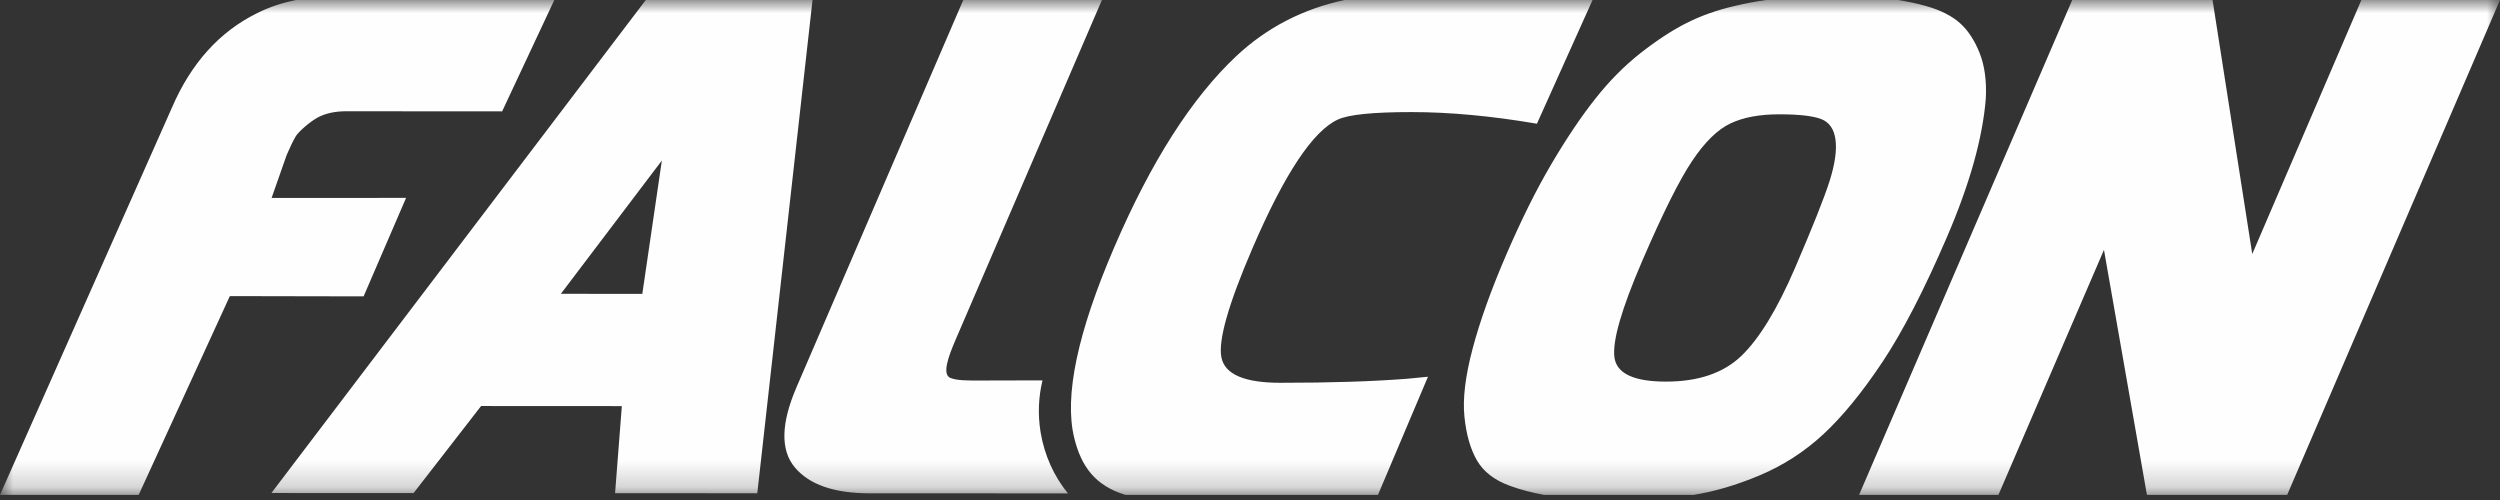 <?xml version="1.0" encoding="UTF-8"?>
<svg width="95px" height="19px" viewBox="0 0 95 19" version="1.1" xmlns="http://www.w3.org/2000/svg" xmlns:xlink="http://www.w3.org/1999/xlink">
    <rect x="0" y="0" width="95" height="19" fill="#333333" stroke="none"/>
    <title>Group 3</title>
    <defs>
        <polygon id="path-1" points="6.08974359e-05 0 95 0 95 18.805 6.08974359e-05 18.805"></polygon>
    </defs>
    <g id="Web" stroke="none" stroke-width="1" fill="none" fill-rule="evenodd">
        <g id="Alternative-Homepage" transform="translate(-700, -795)">
            <g id="Group-17" transform="translate(397, 774.971)">
                <g id="Group-3" transform="translate(303, 20.029)">
                    <mask id="mask-2" fill="white">
                        <use xlink:href="#path-1"></use>
                    </mask>
                    <g id="Clip-2"></g>
                    <path d="M6.531,4.096 L6.08974359e-05,18.805 L5.27,18.805 L8.734,11.252 L13.817,11.262 L15.431,7.52 L10.321,7.521 L10.895,5.886 C11.028,5.576 11.144,5.339 11.241,5.175 C11.339,5.012 11.761,4.637 12.058,4.473 C12.355,4.31 12.721,4.228 13.155,4.228 L19.081,4.232 L21.064,0 L11.24,0 C10.739,0.104 10.246,0.261 9.762,0.504 C8.335,1.21 7.258,2.407 6.531,4.096 L6.531,4.096 Z M24.54,0 L10.313,18.735 L15.716,18.737 L18.281,15.429 L23.63,15.432 L23.373,18.741 L28.777,18.744 L30.876,0 L24.54,0 Z M21.313,11.165 L25.151,6.1 L24.408,11.167 L21.313,11.165 Z M30.269,14.711 C29.675,16.09 29.653,17.107 30.204,17.762 C30.754,18.417 31.7,18.745 33.04,18.746 L40.582,18.749 C40.062,18.114 39.688,17.314 39.541,16.414 C39.431,15.732 39.466,15.067 39.615,14.454 L37.195,14.46 C36.76,14.46 36.376,14.464 36.113,14.361 C35.792,14.223 36.033,13.559 36.315,12.904 L41.873,0 L36.604,0 L30.269,14.711 Z M42.346,9.386 C40.947,12.634 40.437,15.047 40.817,16.624 C41.084,17.731 41.622,18.457 42.764,18.805 L52.363,18.805 L54.263,14.316 L53.469,14.393 C52.14,14.496 50.533,14.547 48.651,14.546 C47.293,14.546 46.548,14.227 46.415,13.589 C46.283,12.951 46.676,11.564 47.597,9.427 C48.813,6.601 49.895,4.973 50.841,4.542 C51.248,4.353 52.18,4.259 53.638,4.259 C55.095,4.26 56.683,4.407 58.403,4.701 L60.517,0 L51.092,0 C49.512,0.34 48.136,1.046 46.975,2.136 C45.287,3.721 43.744,6.138 42.346,9.386 L42.346,9.386 Z M55.961,13.244 C55.683,14.287 55.579,15.148 55.648,15.829 C55.717,16.51 55.876,17.066 56.125,17.497 C56.374,17.928 56.796,18.252 57.391,18.467 C57.817,18.622 58.243,18.725 58.669,18.804 L64.366,18.804 C65.146,18.68 65.973,18.437 66.85,18.071 C67.755,17.692 68.57,17.167 69.294,16.495 C70.017,15.823 70.764,14.91 71.533,13.756 C72.301,12.601 73.118,11.021 73.982,9.013 C74.847,7.006 75.339,5.252 75.46,3.753 C75.496,3.08 75.418,2.503 75.228,2.021 C75.038,1.538 74.789,1.158 74.483,0.883 C74.176,0.607 73.753,0.391 73.213,0.236 C72.848,0.13 72.486,0.058 72.125,0 L67.11,0 C66.701,0.061 66.295,0.134 65.896,0.232 C65.232,0.387 64.627,0.602 64.083,0.878 C63.539,1.153 62.959,1.532 62.344,2.014 C61.729,2.497 61.153,3.078 60.616,3.759 C60.078,4.439 59.522,5.266 58.949,6.24 C58.376,7.213 57.804,8.364 57.233,9.69 C56.661,11.017 56.237,12.202 55.961,13.244 L55.961,13.244 Z M62.4,9.925 C63.18,8.116 63.811,6.849 64.295,6.126 C64.778,5.402 65.264,4.924 65.754,4.692 C66.243,4.459 66.864,4.343 67.614,4.344 C68.366,4.344 68.896,4.405 69.207,4.525 C69.517,4.646 69.697,4.909 69.75,5.314 C69.802,5.719 69.726,6.241 69.525,6.878 C69.322,7.516 68.883,8.619 68.209,10.186 C67.533,11.755 66.855,12.866 66.175,13.521 C65.494,14.175 64.539,14.502 63.308,14.501 C62.077,14.501 61.423,14.19 61.347,13.57 C61.27,12.949 61.621,11.734 62.4,9.925 L62.4,9.925 Z M78.744,0 L70.645,18.805 L75.941,18.804 L79.951,9.494 L81.583,18.804 L86.913,18.804 L95,0 L89.732,0 L85.586,9.652 L84.077,0 L78.744,0 Z" id="Fill-1" fill="#FEFEFE" mask="url(#mask-2)"></path>
                </g>
            </g>
        </g>
    </g>
</svg>